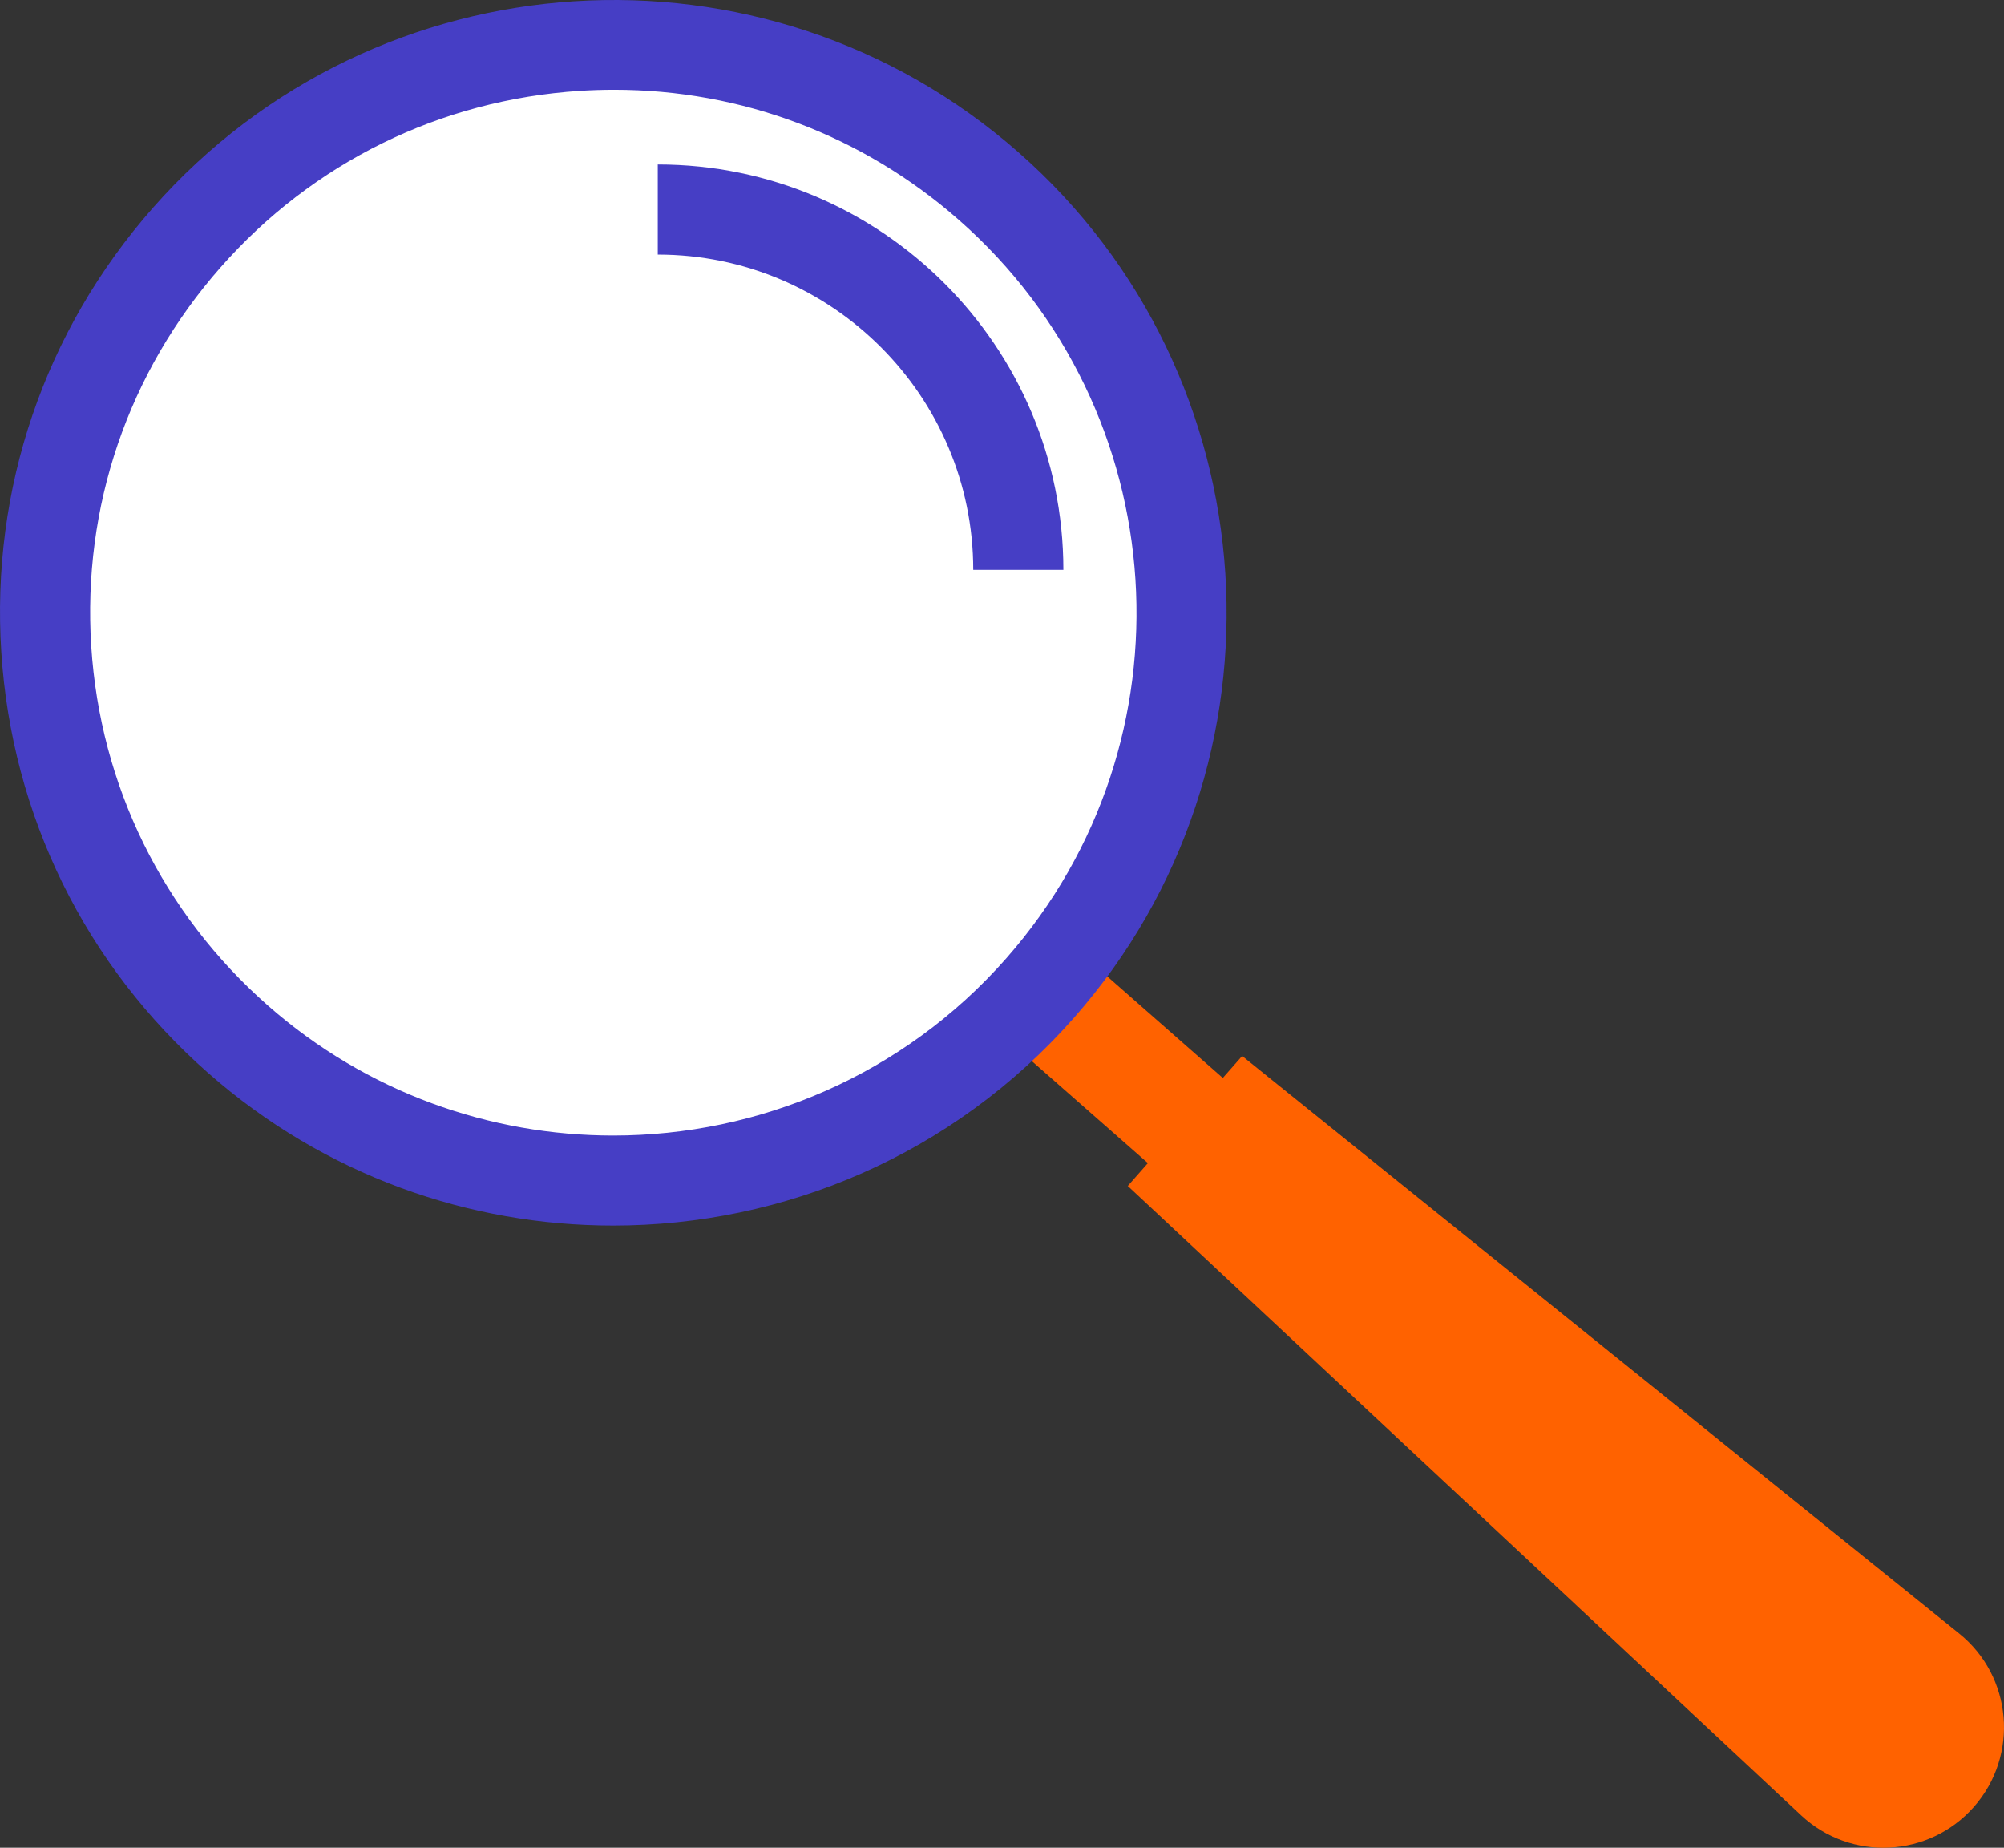 <svg width="128" height="118" viewBox="0 0 128 118" fill="none" xmlns="http://www.w3.org/2000/svg">
<rect x="0" y="0" width="128" height="118" fill="#333333" stroke="none"/>
<g clip-path="url(#clip0_708_5441)">
<path fill-rule="evenodd" clip-rule="evenodd" d="M78.702 79.008L62.393 64.679L67.178 59.241L83.487 73.571L78.702 79.008Z" fill="#FF6200"/>
<path fill-rule="evenodd" clip-rule="evenodd" d="M115.038 115.926L72.034 75.738L79.339 67.436L125.131 104.313C128.543 107.061 128.976 112.097 126.082 115.386C123.212 118.648 118.212 118.891 115.038 115.926Z" fill="#FF6200"/>
<path fill-rule="evenodd" clip-rule="evenodd" d="M66.445 63.088C53.206 78.134 30.268 79.606 15.211 66.376C0.155 53.147 -1.318 30.226 11.921 15.181C25.16 0.136 48.098 -1.337 63.154 11.892C78.211 25.121 79.684 48.042 66.445 63.088Z" fill="white"/>
<path fill-rule="evenodd" clip-rule="evenodd" d="M39.23 5.733C38.503 5.733 37.773 5.756 37.04 5.803C28.131 6.376 19.978 10.38 14.083 17.08C8.187 23.779 5.256 32.373 5.828 41.275C6.4 50.177 10.408 58.325 17.112 64.216C23.449 69.784 31.323 72.517 39.163 72.518C48.447 72.519 57.685 68.687 64.283 61.188C76.453 47.358 75.094 26.213 61.253 14.052C55.1 8.645 47.35 5.733 39.23 5.733ZM39.159 78.268C29.968 78.268 20.74 75.064 13.311 68.536C5.451 61.631 0.754 52.08 0.083 41.644C-0.588 31.207 2.848 21.135 9.759 13.281C24.025 -2.931 48.831 -4.523 65.055 9.731C81.279 23.987 82.873 48.775 68.607 64.987C60.873 73.776 50.042 78.268 39.159 78.268Z" fill="#463EC5"/>
<path fill-rule="evenodd" clip-rule="evenodd" d="M42.012 13.38C54.73 13.38 65.041 23.682 65.041 36.392Z" fill="white"/>
<path fill-rule="evenodd" clip-rule="evenodd" d="M67.92 36.392H62.163C62.163 25.289 53.124 16.257 42.013 16.257V10.504C56.298 10.504 67.92 22.117 67.92 36.392Z" fill="#463EC5"/>
</g>
<defs>
<clipPath id="clip0_708_5441">
<rect width="128" height="118" fill="white"/>
</clipPath>
</defs>
</svg>
